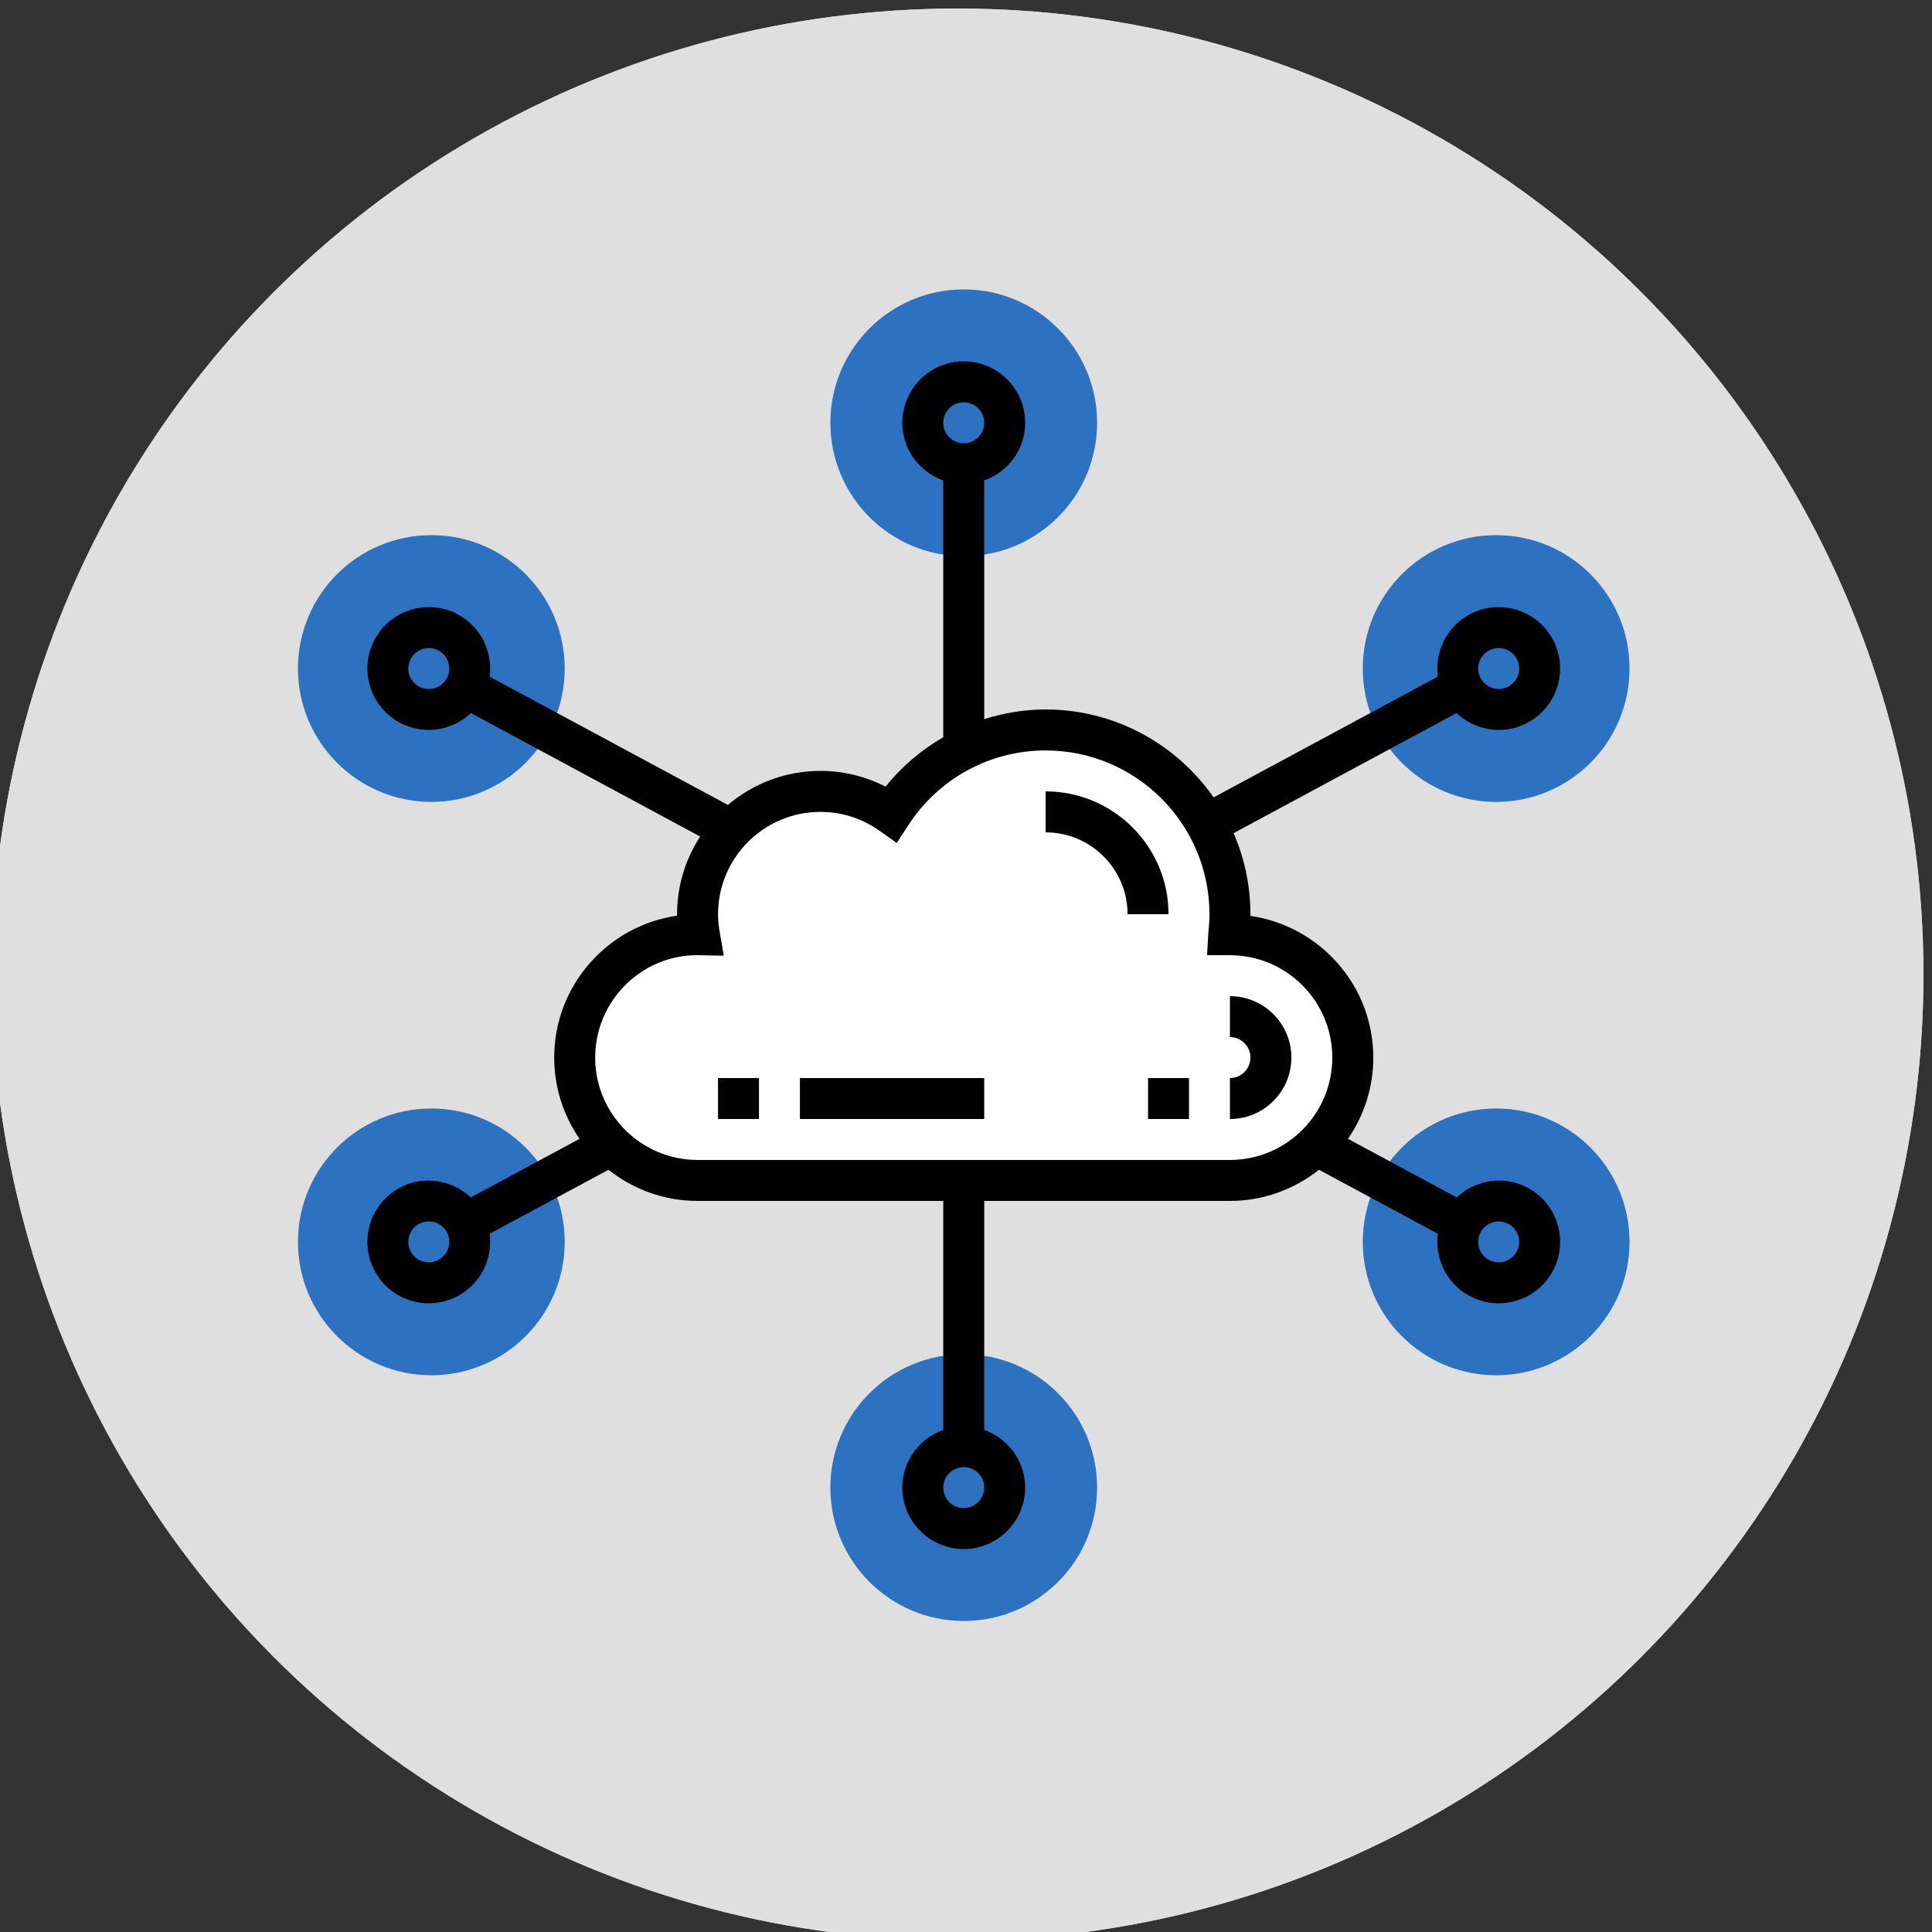 <?xml version="1.0" encoding="UTF-8"?>
<svg width="226px" height="226px" viewBox="0 0 226 226" version="1.1" xmlns="http://www.w3.org/2000/svg" xmlns:xlink="http://www.w3.org/1999/xlink">
    <rect x="0" y="0" width="226" height="226" fill="#333333" stroke="none"/>
    <!-- Generator: Sketch 52.5 (67469) - http://www.bohemiancoding.com/sketch -->
    <title>icon-netzwerk</title>
    <desc>Created with Sketch.</desc>
    <defs>
        <circle id="path-1" cx="113" cy="113" r="113"></circle>
        <circle id="path-3" cx="113" cy="113" r="113"></circle>
    </defs>
    <g id="Page-1" stroke="none" stroke-width="1" fill="none" fill-rule="evenodd">
        <g id="Icons" transform="translate(-871, 0)">
            <g id="Netzwerk" transform="translate(870, 1)">
                <g id="red-low-poly-vector-copy-3">
                    <mask id="mask-2" fill="white">
                        <use xlink:href="#path-1"></use>
                    </mask>
                    <use id="Mask" fill="#DFDFDF" xlink:href="#path-1"></use>
                </g>
                <g id="red-low-poly-vector-copy-4">
                    <mask id="mask-4" fill="white">
                        <use xlink:href="#path-3"></use>
                    </mask>
                    <use id="Mask" fill="#DFDFDF" xlink:href="#path-3"></use>
                </g>
                <g id="iconfinder_Cloud-network-communication-technology_3357574" transform="translate(35.48, 32.48)">
                    <path d="M47.117,102.21 C40.513,102.21 35.14,96.837 35.14,90.233 C35.14,83.629 40.513,78.256 47.047,78.254 L50.18,78.312 L49.696,75.468 C49.572,74.745 49.512,74.089 49.512,73.466 C49.512,66.862 54.885,61.489 61.489,61.489 C63.968,61.489 66.351,62.248 68.385,63.685 L70.419,65.123 L71.777,63.036 C75.334,57.568 81.339,54.303 87.838,54.303 C98.404,54.303 107.001,62.9 107.001,73.466 C107.001,74.189 106.951,74.901 106.874,75.605 L106.721,78.256 L109.396,78.256 C116,78.256 121.373,83.629 121.373,90.233 C121.373,96.837 116,102.21 109.396,102.21 L47.117,102.21 Z" id="Path" fill="#FFFFFF" fill-rule="nonzero"></path>
                    <circle id="Oval" fill="#2D71C1" cx="15.977" cy="111.792" r="15.602"></circle>
                    <circle id="Oval" fill="#2D71C1" cx="140.536" cy="111.792" r="15.602"></circle>
                    <circle id="Oval" fill="#2D71C1" cx="140.536" cy="44.721" r="11.977"></circle>
                    <circle id="Oval-Copy" fill="#2D71C1" cx="140.536" cy="44.721" r="15.602"></circle>
                    <circle id="Oval" fill="#2D71C1" cx="78.256" cy="15.977" r="15.602"></circle>
                    <circle id="Oval" fill="#2D71C1" cx="15.977" cy="44.721" r="15.602"></circle>
                    <circle id="Oval" fill="#2D71C1" cx="78.256" cy="140.536" r="15.602"></circle>
                    <g id="Group" transform="translate(8.247, 8.791)" fill="#000000">
                        <path d="M136.182,96.778 C133.37,95.156 129.93,95.681 127.681,97.798 L114.952,90.945 C116.818,88.241 117.917,84.969 117.917,81.443 C117.917,73.047 111.715,66.071 103.545,64.867 C103.545,64.802 103.545,64.74 103.545,64.675 C103.545,61.305 102.838,58.1 101.576,55.189 L127.661,41.143 C129.008,42.412 130.78,43.114 132.598,43.114 C133.815,43.114 135.049,42.805 136.179,42.154 C139.612,40.173 140.79,35.768 138.809,32.337 C136.826,28.903 132.423,27.726 128.993,29.707 C126.401,31.204 125.098,34.084 125.47,36.882 L99.236,51.007 C94.905,44.801 87.719,40.721 79.591,40.721 C77.112,40.721 74.7,41.131 72.405,41.854 L72.405,13.931 C75.186,12.94 77.196,10.305 77.196,7.186 C77.196,3.224 73.972,0 70.01,0 C66.048,0 62.824,3.224 62.824,7.186 C62.824,10.305 64.833,12.94 67.614,13.931 L67.614,43.967 C65.058,45.45 62.756,47.38 60.871,49.749 C58.517,48.54 55.92,47.907 53.242,47.907 C49.117,47.907 45.342,49.412 42.42,51.889 L14.55,36.882 C14.919,34.084 13.618,31.204 11.026,29.707 C7.596,27.726 3.191,28.905 1.21,32.337 C-0.771,35.77 0.41,40.173 3.84,42.154 C4.968,42.805 6.202,43.114 7.421,43.114 C9.237,43.114 11.012,42.412 12.358,41.143 L39.176,55.585 C37.473,58.205 36.474,61.324 36.474,64.675 C36.474,64.732 36.474,64.788 36.474,64.845 C28.359,66.009 22.102,73.008 22.102,81.443 C22.102,84.969 23.202,88.241 25.07,90.945 L12.341,97.798 C10.092,95.681 6.65,95.156 3.84,96.778 C0.407,98.759 -0.771,103.164 1.21,106.594 C2.539,108.896 4.959,110.187 7.443,110.187 C8.662,110.187 9.895,109.878 11.024,109.226 C13.615,107.729 14.919,104.85 14.547,102.052 L28.455,94.564 C31.32,96.838 34.934,98.21 38.87,98.21 L67.614,98.21 L67.614,125 C64.833,125.992 62.824,128.627 62.824,131.745 C62.824,135.707 66.048,138.931 70.01,138.931 C73.972,138.931 77.196,135.707 77.196,131.745 C77.196,128.627 75.186,125.992 72.405,125 L72.405,98.21 L101.149,98.21 C105.085,98.21 108.7,96.838 111.562,94.562 L125.47,102.05 C125.101,104.848 126.401,107.727 128.993,109.224 C130.124,109.876 131.357,110.187 132.577,110.187 C135.063,110.187 137.482,108.898 138.812,106.594 C140.79,103.161 139.612,98.759 136.182,96.778 Z M131.391,33.856 C131.767,33.638 132.177,33.535 132.584,33.535 C133.413,33.535 134.22,33.964 134.661,34.733 C135.322,35.878 134.929,37.344 133.784,38.005 C132.637,38.661 131.173,38.273 130.512,37.128 C129.851,35.983 130.246,34.517 131.391,33.856 Z M70.01,4.791 C71.33,4.791 72.405,5.866 72.405,7.186 C72.405,8.506 71.33,9.581 70.01,9.581 C68.69,9.581 67.614,8.506 67.614,7.186 C67.614,5.866 68.69,4.791 70.01,4.791 Z M9.507,37.128 C8.844,38.273 7.373,38.664 6.233,38.005 C5.09,37.344 4.698,35.878 5.359,34.733 C5.799,33.966 6.607,33.535 7.435,33.535 C7.843,33.535 8.252,33.638 8.631,33.856 C9.773,34.517 10.169,35.983 9.507,37.128 Z M8.628,105.075 C7.483,105.734 6.017,105.341 5.359,104.199 C4.698,103.054 5.09,101.588 6.235,100.927 C6.611,100.709 7.021,100.606 7.428,100.606 C8.257,100.606 9.064,101.034 9.507,101.803 C10.169,102.948 9.773,104.414 8.628,105.075 Z M70.01,134.141 C68.69,134.141 67.614,133.065 67.614,131.745 C67.614,130.425 68.69,129.35 70.01,129.35 C71.33,129.35 72.405,130.425 72.405,131.745 C72.405,133.065 71.33,134.141 70.01,134.141 Z M38.87,93.419 C32.266,93.419 26.893,88.047 26.893,81.443 C26.893,74.839 32.266,69.466 38.8,69.463 L41.934,69.521 L41.45,66.678 C41.325,65.954 41.265,65.298 41.265,64.675 C41.265,58.071 46.638,52.698 53.242,52.698 C55.721,52.698 58.105,53.457 60.138,54.895 L62.172,56.332 L63.53,54.246 C67.087,48.777 73.093,45.512 79.591,45.512 C90.157,45.512 98.754,54.109 98.754,64.675 C98.754,65.398 98.704,66.11 98.627,66.814 L98.474,69.466 L101.149,69.466 C107.754,69.466 113.126,74.839 113.126,81.443 C113.126,88.047 107.754,93.419 101.149,93.419 L38.87,93.419 Z M134.661,104.199 C134,105.341 132.529,105.734 131.389,105.075 C130.244,104.417 129.851,102.948 130.51,101.806 C130.955,101.037 131.76,100.608 132.589,100.608 C132.996,100.608 133.406,100.711 133.784,100.929 C134.929,101.588 135.322,103.054 134.661,104.199 Z" id="Shape" fill-rule="nonzero"></path>
                        <path d="M79.591,50.303 L79.591,55.094 C84.875,55.094 89.173,59.391 89.173,64.675 L93.963,64.675 C93.963,56.749 87.517,50.303 79.591,50.303 Z" id="Path"></path>
                        <path d="M101.149,74.256 L101.149,79.047 C102.469,79.047 103.545,80.123 103.545,81.443 C103.545,82.762 102.469,83.838 101.149,83.838 L101.149,88.629 C105.111,88.629 108.336,85.405 108.336,81.443 C108.336,77.481 105.111,74.256 101.149,74.256 Z" id="Path"></path>
                        <rect id="Rectangle" x="91.568" y="83.838" width="4.791" height="4.791"></rect>
                        <rect id="Rectangle" x="50.847" y="83.838" width="21.558" height="4.791"></rect>
                        <rect id="Rectangle" x="41.265" y="83.838" width="4.791" height="4.791"></rect>
                    </g>
                </g>
            </g>
        </g>
    </g>
</svg>